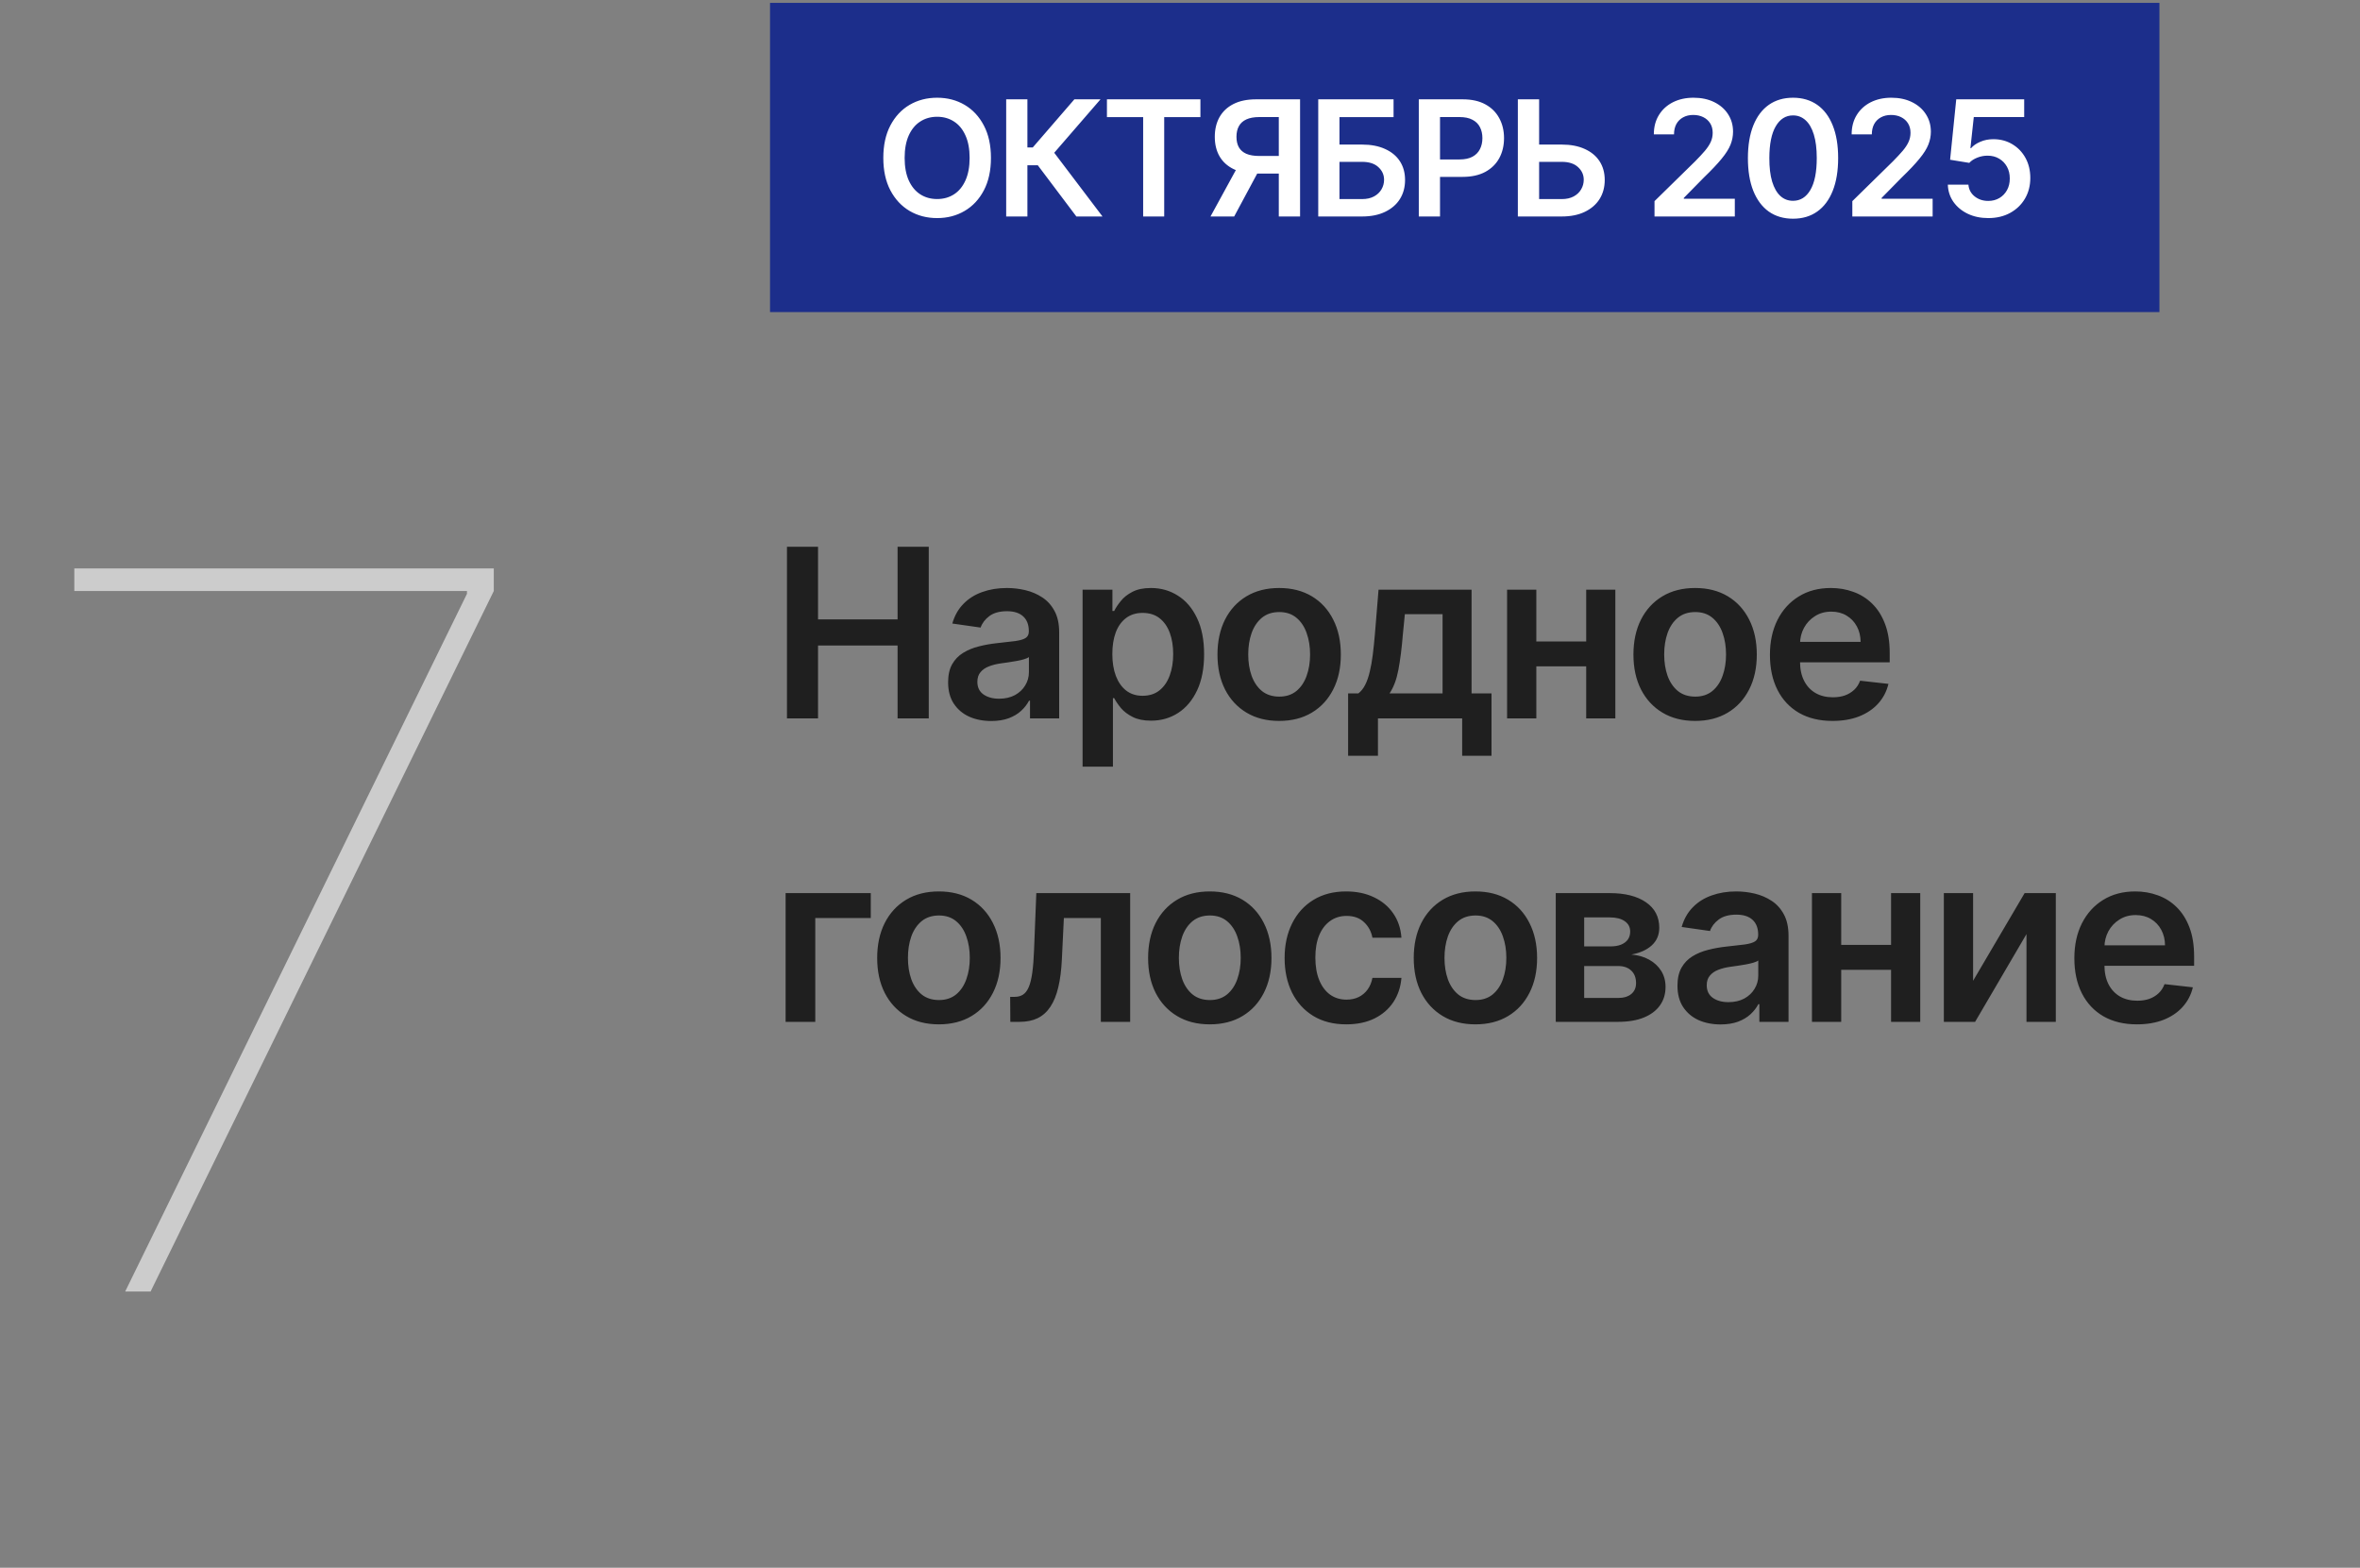 <?xml version="1.0" encoding="UTF-8"?> <svg xmlns="http://www.w3.org/2000/svg" width="140" height="93" viewBox="0 0 140 93" fill="none"><rect x="0" y="0" width="140" height="93" fill="#808080" stroke="none"/><path d="M46.684 42.617V32.435H48.528V36.745H53.246V32.435H55.096V42.617H53.246V38.292H48.528V42.617H46.684ZM58.8 42.771C58.316 42.771 57.88 42.685 57.492 42.513C57.108 42.337 56.803 42.078 56.578 41.737C56.355 41.396 56.244 40.975 56.244 40.474C56.244 40.043 56.324 39.687 56.483 39.405C56.642 39.124 56.859 38.898 57.134 38.729C57.409 38.56 57.719 38.432 58.064 38.346C58.412 38.257 58.772 38.192 59.143 38.153C59.59 38.106 59.953 38.065 60.232 38.028C60.51 37.988 60.712 37.929 60.838 37.849C60.967 37.766 61.032 37.639 61.032 37.466V37.437C61.032 37.062 60.921 36.772 60.699 36.566C60.477 36.361 60.157 36.258 59.739 36.258C59.299 36.258 58.949 36.354 58.69 36.547C58.435 36.739 58.263 36.966 58.173 37.228L56.493 36.989C56.626 36.525 56.844 36.137 57.149 35.826C57.454 35.511 57.827 35.276 58.268 35.12C58.709 34.961 59.196 34.881 59.73 34.881C60.097 34.881 60.464 34.924 60.828 35.01C61.193 35.097 61.526 35.239 61.828 35.438C62.129 35.633 62.371 35.9 62.553 36.238C62.739 36.577 62.832 36.999 62.832 37.506V42.617H61.102V41.568H61.042C60.933 41.78 60.779 41.979 60.58 42.164C60.384 42.347 60.137 42.494 59.839 42.607C59.544 42.716 59.197 42.771 58.8 42.771ZM59.267 41.449C59.628 41.449 59.942 41.377 60.207 41.235C60.472 41.089 60.676 40.897 60.818 40.658C60.964 40.419 61.037 40.159 61.037 39.878V38.978C60.981 39.024 60.885 39.067 60.749 39.107C60.616 39.147 60.467 39.182 60.301 39.211C60.136 39.241 59.971 39.268 59.809 39.291C59.647 39.314 59.506 39.334 59.386 39.351C59.118 39.387 58.878 39.447 58.666 39.53C58.453 39.612 58.286 39.728 58.163 39.878C58.041 40.023 57.98 40.212 57.98 40.444C57.98 40.776 58.1 41.026 58.342 41.195C58.584 41.364 58.893 41.449 59.267 41.449ZM64.221 45.481V34.981H65.991V36.243H66.096C66.189 36.058 66.319 35.861 66.489 35.652C66.657 35.44 66.886 35.259 67.175 35.11C67.463 34.957 67.831 34.881 68.278 34.881C68.868 34.881 69.4 35.032 69.874 35.334C70.351 35.632 70.729 36.074 71.008 36.661C71.289 37.244 71.43 37.96 71.43 38.809C71.43 39.647 71.293 40.36 71.018 40.947C70.743 41.533 70.368 41.981 69.894 42.289C69.42 42.597 68.883 42.751 68.283 42.751C67.846 42.751 67.483 42.678 67.194 42.532C66.906 42.387 66.674 42.211 66.498 42.005C66.326 41.797 66.192 41.599 66.096 41.414H66.021V45.481H64.221ZM65.986 38.799C65.986 39.293 66.056 39.725 66.195 40.096C66.338 40.468 66.541 40.758 66.807 40.966C67.075 41.172 67.4 41.275 67.781 41.275C68.179 41.275 68.512 41.169 68.78 40.956C69.049 40.741 69.251 40.448 69.387 40.077C69.526 39.702 69.596 39.276 69.596 38.799C69.596 38.325 69.528 37.904 69.392 37.536C69.256 37.168 69.054 36.88 68.785 36.671C68.517 36.462 68.182 36.358 67.781 36.358C67.397 36.358 67.07 36.459 66.802 36.661C66.533 36.863 66.329 37.147 66.19 37.511C66.054 37.876 65.986 38.305 65.986 38.799ZM75.882 42.766C75.137 42.766 74.49 42.602 73.944 42.274C73.397 41.946 72.972 41.487 72.671 40.897C72.373 40.307 72.223 39.617 72.223 38.829C72.223 38.04 72.373 37.349 72.671 36.755C72.972 36.162 73.397 35.702 73.944 35.373C74.49 35.045 75.137 34.881 75.882 34.881C76.628 34.881 77.274 35.045 77.821 35.373C78.368 35.702 78.791 36.162 79.089 36.755C79.391 37.349 79.541 38.04 79.541 38.829C79.541 39.617 79.391 40.307 79.089 40.897C78.791 41.487 78.368 41.946 77.821 42.274C77.274 42.602 76.628 42.766 75.882 42.766ZM75.892 41.324C76.297 41.324 76.635 41.213 76.906 40.991C77.178 40.766 77.38 40.464 77.513 40.086C77.649 39.709 77.717 39.288 77.717 38.824C77.717 38.356 77.649 37.934 77.513 37.556C77.38 37.175 77.178 36.871 76.906 36.646C76.635 36.421 76.297 36.308 75.892 36.308C75.478 36.308 75.133 36.421 74.858 36.646C74.587 36.871 74.383 37.175 74.247 37.556C74.114 37.934 74.048 38.356 74.048 38.824C74.048 39.288 74.114 39.709 74.247 40.086C74.383 40.464 74.587 40.766 74.858 40.991C75.133 41.213 75.478 41.324 75.892 41.324ZM79.973 44.834V41.135H80.579C80.742 41.01 80.878 40.839 80.987 40.623C81.097 40.405 81.186 40.148 81.255 39.853C81.329 39.554 81.388 39.221 81.434 38.853C81.481 38.482 81.522 38.083 81.559 37.655L81.778 34.981H87.296V41.135H88.479V44.834H86.739V42.617H81.743V44.834H79.973ZM82.429 41.135H85.576V36.432H83.339L83.219 37.655C83.153 38.464 83.065 39.157 82.956 39.733C82.847 40.31 82.671 40.778 82.429 41.135ZM94.648 38.053V39.53H90.581V38.053H94.648ZM91.138 34.981V42.617H89.403V34.981H91.138ZM95.826 34.981V42.617H94.096V34.981H95.826ZM100.558 42.766C99.812 42.766 99.166 42.602 98.619 42.274C98.072 41.946 97.648 41.487 97.346 40.897C97.048 40.307 96.899 39.617 96.899 38.829C96.899 38.04 97.048 37.349 97.346 36.755C97.648 36.162 98.072 35.702 98.619 35.373C99.166 35.045 99.812 34.881 100.558 34.881C101.304 34.881 101.95 35.045 102.497 35.373C103.044 35.702 103.466 36.162 103.765 36.755C104.066 37.349 104.217 38.04 104.217 38.829C104.217 39.617 104.066 40.307 103.765 40.897C103.466 41.487 103.044 41.946 102.497 42.274C101.95 42.602 101.304 42.766 100.558 42.766ZM100.568 41.324C100.972 41.324 101.31 41.213 101.582 40.991C101.854 40.766 102.056 40.464 102.189 40.086C102.325 39.709 102.392 39.288 102.392 38.824C102.392 38.356 102.325 37.934 102.189 37.556C102.056 37.175 101.854 36.871 101.582 36.646C101.31 36.421 100.972 36.308 100.568 36.308C100.154 36.308 99.809 36.421 99.534 36.646C99.262 36.871 99.058 37.175 98.922 37.556C98.79 37.934 98.723 38.356 98.723 38.824C98.723 39.288 98.79 39.709 98.922 40.086C99.058 40.464 99.262 40.766 99.534 40.991C99.809 41.213 100.154 41.324 100.568 41.324ZM108.705 42.766C107.94 42.766 107.278 42.607 106.722 42.289C106.168 41.967 105.742 41.513 105.444 40.927C105.146 40.337 104.996 39.642 104.996 38.843C104.996 38.058 105.146 37.369 105.444 36.775C105.745 36.179 106.166 35.715 106.707 35.383C107.247 35.048 107.882 34.881 108.611 34.881C109.081 34.881 109.526 34.957 109.943 35.11C110.364 35.259 110.735 35.491 111.057 35.806C111.382 36.121 111.637 36.522 111.822 37.009C112.008 37.493 112.101 38.07 112.101 38.739V39.291H105.842V38.078H110.376C110.372 37.733 110.298 37.427 110.152 37.158C110.006 36.886 109.802 36.673 109.54 36.517C109.282 36.361 108.98 36.283 108.636 36.283C108.268 36.283 107.945 36.373 107.666 36.552C107.388 36.727 107.171 36.959 107.015 37.248C106.862 37.533 106.785 37.846 106.781 38.187V39.246C106.781 39.69 106.862 40.072 107.025 40.39C107.187 40.705 107.414 40.947 107.706 41.115C107.998 41.281 108.339 41.364 108.73 41.364C108.992 41.364 109.229 41.328 109.441 41.255C109.653 41.178 109.837 41.068 109.993 40.922C110.149 40.776 110.266 40.595 110.346 40.38L112.026 40.569C111.92 41.013 111.718 41.401 111.42 41.732C111.125 42.06 110.747 42.315 110.286 42.498C109.826 42.677 109.299 42.766 108.705 42.766ZM51.656 52.981V54.457H48.364V60.617H46.604V52.981H51.656ZM55.695 60.766C54.949 60.766 54.303 60.602 53.756 60.274C53.209 59.946 52.785 59.487 52.483 58.897C52.185 58.307 52.036 57.617 52.036 56.829C52.036 56.04 52.185 55.349 52.483 54.755C52.785 54.162 53.209 53.702 53.756 53.373C54.303 53.045 54.949 52.881 55.695 52.881C56.441 52.881 57.087 53.045 57.634 53.373C58.181 53.702 58.603 54.162 58.902 54.755C59.203 55.349 59.354 56.04 59.354 56.829C59.354 57.617 59.203 58.307 58.902 58.897C58.603 59.487 58.181 59.946 57.634 60.274C57.087 60.602 56.441 60.766 55.695 60.766ZM55.705 59.324C56.109 59.324 56.447 59.213 56.719 58.991C56.991 58.766 57.193 58.464 57.326 58.086C57.462 57.709 57.53 57.288 57.53 56.824C57.53 56.356 57.462 55.934 57.326 55.556C57.193 55.175 56.991 54.871 56.719 54.646C56.447 54.421 56.109 54.308 55.705 54.308C55.291 54.308 54.946 54.421 54.671 54.646C54.399 54.871 54.195 55.175 54.059 55.556C53.927 55.934 53.861 56.356 53.861 56.824C53.861 57.288 53.927 57.709 54.059 58.086C54.195 58.464 54.399 58.766 54.671 58.991C54.946 59.213 55.291 59.324 55.705 59.324ZM59.935 60.617L59.925 59.135H60.188C60.387 59.135 60.554 59.091 60.69 59.001C60.826 58.912 60.939 58.763 61.028 58.554C61.118 58.342 61.188 58.057 61.237 57.699C61.287 57.341 61.322 56.895 61.342 56.361L61.476 52.981H67.044V60.617H65.304V54.457H63.111L62.992 56.918C62.962 57.554 62.891 58.106 62.778 58.574C62.669 59.038 62.513 59.42 62.311 59.722C62.112 60.024 61.862 60.249 61.56 60.398C61.259 60.544 60.903 60.617 60.492 60.617H59.935ZM71.767 60.766C71.021 60.766 70.375 60.602 69.828 60.274C69.281 59.946 68.857 59.487 68.555 58.897C68.257 58.307 68.108 57.617 68.108 56.829C68.108 56.04 68.257 55.349 68.555 54.755C68.857 54.162 69.281 53.702 69.828 53.373C70.375 53.045 71.021 52.881 71.767 52.881C72.513 52.881 73.159 53.045 73.706 53.373C74.253 53.702 74.675 54.162 74.974 54.755C75.275 55.349 75.426 56.04 75.426 56.829C75.426 57.617 75.275 58.307 74.974 58.897C74.675 59.487 74.253 59.946 73.706 60.274C73.159 60.602 72.513 60.766 71.767 60.766ZM71.777 59.324C72.181 59.324 72.519 59.213 72.791 58.991C73.063 58.766 73.265 58.464 73.398 58.086C73.534 57.709 73.602 57.288 73.602 56.824C73.602 56.356 73.534 55.934 73.398 55.556C73.265 55.175 73.063 54.871 72.791 54.646C72.519 54.421 72.181 54.308 71.777 54.308C71.363 54.308 71.018 54.421 70.743 54.646C70.471 54.871 70.267 55.175 70.132 55.556C69.999 55.934 69.933 56.356 69.933 56.824C69.933 57.288 69.999 57.709 70.132 58.086C70.267 58.464 70.471 58.766 70.743 58.991C71.018 59.213 71.363 59.324 71.777 59.324ZM79.865 60.766C79.102 60.766 78.448 60.599 77.901 60.264C77.357 59.929 76.938 59.467 76.643 58.877C76.352 58.284 76.206 57.601 76.206 56.829C76.206 56.053 76.355 55.369 76.653 54.775C76.951 54.179 77.372 53.715 77.916 53.383C78.463 53.048 79.109 52.881 79.855 52.881C80.475 52.881 81.023 52.995 81.5 53.224C81.981 53.45 82.364 53.769 82.649 54.184C82.934 54.595 83.096 55.075 83.136 55.626H81.416C81.346 55.258 81.181 54.951 80.919 54.706C80.66 54.457 80.314 54.333 79.88 54.333C79.512 54.333 79.189 54.432 78.91 54.631C78.632 54.827 78.415 55.108 78.259 55.476C78.106 55.844 78.03 56.285 78.03 56.799C78.03 57.319 78.106 57.767 78.259 58.141C78.411 58.512 78.625 58.799 78.9 59.001C79.179 59.2 79.505 59.3 79.88 59.3C80.145 59.3 80.382 59.25 80.591 59.15C80.803 59.048 80.98 58.9 81.123 58.708C81.265 58.516 81.363 58.282 81.416 58.007H83.136C83.093 58.547 82.934 59.026 82.659 59.444C82.384 59.858 82.009 60.183 81.535 60.418C81.061 60.65 80.504 60.766 79.865 60.766ZM87.525 60.766C86.779 60.766 86.133 60.602 85.586 60.274C85.039 59.946 84.615 59.487 84.313 58.897C84.015 58.307 83.866 57.617 83.866 56.829C83.866 56.04 84.015 55.349 84.313 54.755C84.615 54.162 85.039 53.702 85.586 53.373C86.133 53.045 86.779 52.881 87.525 52.881C88.271 52.881 88.917 53.045 89.464 53.373C90.011 53.702 90.433 54.162 90.731 54.755C91.033 55.349 91.184 56.04 91.184 56.829C91.184 57.617 91.033 58.307 90.731 58.897C90.433 59.487 90.011 59.946 89.464 60.274C88.917 60.602 88.271 60.766 87.525 60.766ZM87.535 59.324C87.939 59.324 88.277 59.213 88.549 58.991C88.821 58.766 89.023 58.464 89.156 58.086C89.291 57.709 89.359 57.288 89.359 56.824C89.359 56.356 89.291 55.934 89.156 55.556C89.023 55.175 88.821 54.871 88.549 54.646C88.277 54.421 87.939 54.308 87.535 54.308C87.121 54.308 86.776 54.421 86.501 54.646C86.229 54.871 86.025 55.175 85.889 55.556C85.757 55.934 85.69 56.356 85.69 56.824C85.69 57.288 85.757 57.709 85.889 58.086C86.025 58.464 86.229 58.766 86.501 58.991C86.776 59.213 87.121 59.324 87.535 59.324ZM92.291 60.617V52.981H95.498C96.403 52.981 97.117 53.161 97.641 53.523C98.168 53.884 98.431 54.388 98.431 55.034C98.431 55.461 98.282 55.811 97.984 56.083C97.689 56.351 97.286 56.532 96.776 56.625C97.177 56.658 97.528 56.759 97.83 56.928C98.135 57.097 98.373 57.319 98.546 57.594C98.718 57.869 98.804 58.186 98.804 58.544C98.804 58.965 98.693 59.331 98.471 59.642C98.252 59.951 97.933 60.191 97.512 60.363C97.094 60.532 96.587 60.617 95.99 60.617H92.291ZM93.977 59.2H95.99C96.322 59.2 96.582 59.122 96.771 58.966C96.96 58.807 97.054 58.592 97.054 58.32C97.054 58.005 96.96 57.758 96.771 57.579C96.582 57.397 96.322 57.306 95.99 57.306H93.977V59.2ZM93.977 56.142H95.533C95.778 56.142 95.989 56.108 96.164 56.038C96.34 55.965 96.474 55.864 96.567 55.735C96.66 55.602 96.706 55.445 96.706 55.263C96.706 55.001 96.599 54.795 96.383 54.646C96.171 54.497 95.876 54.422 95.498 54.422H93.977V56.142ZM102.067 60.771C101.583 60.771 101.147 60.685 100.759 60.513C100.375 60.337 100.07 60.078 99.845 59.737C99.623 59.396 99.511 58.975 99.511 58.474C99.511 58.043 99.591 57.687 99.75 57.405C99.909 57.124 100.126 56.898 100.401 56.729C100.677 56.56 100.986 56.432 101.331 56.346C101.679 56.257 102.039 56.192 102.41 56.153C102.857 56.106 103.22 56.065 103.499 56.028C103.777 55.988 103.979 55.929 104.105 55.849C104.235 55.766 104.299 55.639 104.299 55.466V55.437C104.299 55.062 104.188 54.772 103.966 54.566C103.744 54.361 103.424 54.258 103.007 54.258C102.566 54.258 102.216 54.354 101.958 54.547C101.702 54.739 101.53 54.966 101.441 55.228L99.76 54.989C99.893 54.525 100.111 54.137 100.416 53.826C100.721 53.511 101.094 53.276 101.535 53.12C101.976 52.961 102.463 52.881 102.997 52.881C103.365 52.881 103.731 52.924 104.095 53.01C104.46 53.097 104.793 53.239 105.095 53.438C105.396 53.633 105.638 53.9 105.82 54.238C106.006 54.577 106.099 54.999 106.099 55.506V60.617H104.369V59.568H104.309C104.2 59.78 104.046 59.979 103.847 60.164C103.651 60.347 103.404 60.494 103.106 60.607C102.811 60.716 102.465 60.771 102.067 60.771ZM102.534 59.449C102.896 59.449 103.209 59.377 103.474 59.235C103.739 59.089 103.943 58.897 104.085 58.658C104.231 58.419 104.304 58.159 104.304 57.878V56.978C104.248 57.024 104.152 57.067 104.016 57.107C103.883 57.147 103.734 57.182 103.568 57.211C103.403 57.241 103.239 57.268 103.076 57.291C102.914 57.314 102.773 57.334 102.654 57.351C102.385 57.387 102.145 57.447 101.933 57.53C101.721 57.612 101.553 57.728 101.431 57.878C101.308 58.023 101.247 58.212 101.247 58.444C101.247 58.776 101.368 59.026 101.61 59.195C101.851 59.364 102.16 59.449 102.534 59.449ZM112.734 56.053V57.53H108.667V56.053H112.734ZM109.224 52.981V60.617H107.489V52.981H109.224ZM113.912 52.981V60.617H112.182V52.981H113.912ZM117.048 58.181L120.105 52.981H121.955V60.617H120.215V55.412L117.167 60.617H115.313V52.981H117.048V58.181ZM126.764 60.766C125.998 60.766 125.337 60.607 124.78 60.289C124.226 59.967 123.801 59.513 123.502 58.927C123.204 58.337 123.055 57.642 123.055 56.843C123.055 56.058 123.204 55.369 123.502 54.775C123.804 54.179 124.225 53.715 124.765 53.383C125.305 53.048 125.94 52.881 126.669 52.881C127.14 52.881 127.584 52.957 128.002 53.11C128.422 53.259 128.794 53.491 129.115 53.806C129.44 54.121 129.695 54.522 129.881 55.009C130.066 55.493 130.159 56.07 130.159 56.739V57.291H123.9V56.078H128.434C128.431 55.733 128.356 55.427 128.21 55.158C128.065 54.886 127.861 54.673 127.599 54.517C127.34 54.361 127.039 54.283 126.694 54.283C126.326 54.283 126.003 54.373 125.725 54.552C125.446 54.727 125.229 54.959 125.073 55.248C124.921 55.533 124.843 55.846 124.84 56.187V57.246C124.84 57.69 124.921 58.072 125.083 58.39C125.246 58.705 125.473 58.947 125.764 59.115C126.056 59.281 126.397 59.364 126.788 59.364C127.05 59.364 127.287 59.328 127.499 59.255C127.712 59.178 127.895 59.068 128.051 58.922C128.207 58.776 128.325 58.595 128.404 58.38L130.085 58.569C129.979 59.013 129.776 59.401 129.478 59.732C129.183 60.06 128.805 60.315 128.345 60.498C127.884 60.677 127.357 60.766 126.764 60.766Z" fill="#1F1F1F"></path><path d="M7.424 76.617L27.701 35.226V35.058H4.408V33.718H29.293V35.058L8.932 76.617H7.424Z" fill="#CCCCCC"></path><rect width="82.422" height="18.343" transform="translate(45.68 0.17)" fill="#1C2E8B"></rect><path d="M58.785 9.367C58.785 10.116 58.645 10.757 58.365 11.291C58.087 11.822 57.706 12.23 57.225 12.512C56.745 12.795 56.201 12.937 55.593 12.937C54.984 12.937 54.439 12.795 53.957 12.512C53.477 12.227 53.097 11.819 52.817 11.287C52.539 10.754 52.4 10.114 52.4 9.367C52.4 8.618 52.539 7.978 52.817 7.446C53.097 6.913 53.477 6.504 53.957 6.221C54.439 5.939 54.984 5.797 55.593 5.797C56.201 5.797 56.745 5.939 57.225 6.221C57.706 6.504 58.087 6.913 58.365 7.446C58.645 7.978 58.785 8.618 58.785 9.367ZM57.52 9.367C57.52 8.84 57.437 8.395 57.272 8.033C57.109 7.669 56.883 7.394 56.593 7.209C56.304 7.021 55.97 6.927 55.593 6.927C55.215 6.927 54.881 7.021 54.592 7.209C54.302 7.394 54.075 7.669 53.91 8.033C53.747 8.395 53.665 8.84 53.665 9.367C53.665 9.894 53.747 10.34 53.91 10.704C54.075 11.066 54.302 11.341 54.592 11.528C54.881 11.714 55.215 11.807 55.593 11.807C55.97 11.807 56.304 11.714 56.593 11.528C56.883 11.341 57.109 11.066 57.272 10.704C57.437 10.34 57.52 9.894 57.52 9.367ZM63.852 12.842L61.565 9.805H60.948V12.842H59.689V5.892H60.948V8.749H61.264L63.734 5.892H65.284L62.539 9.062L65.403 12.842H63.852ZM65.666 6.948V5.892H71.211V6.948H69.063V12.842H67.814V6.948H65.666ZM77.123 12.842H75.861V6.944H74.707C74.395 6.944 74.138 6.991 73.937 7.083C73.738 7.174 73.59 7.307 73.493 7.484C73.397 7.658 73.35 7.868 73.35 8.115C73.35 8.361 73.397 8.57 73.493 8.739C73.588 8.907 73.735 9.034 73.934 9.123C74.135 9.209 74.391 9.252 74.701 9.252H76.39V10.297H74.531C73.997 10.297 73.547 10.209 73.18 10.032C72.814 9.853 72.536 9.601 72.346 9.275C72.158 8.947 72.064 8.561 72.064 8.115C72.064 7.672 72.157 7.284 72.342 6.951C72.53 6.616 72.806 6.356 73.17 6.171C73.534 5.985 73.982 5.892 74.514 5.892H77.123V12.842ZM73.53 9.693H74.904L73.214 12.842H71.809L73.53 9.693ZM78.201 12.842V5.892H82.669V6.948H79.46V8.576H80.8C81.331 8.576 81.787 8.663 82.167 8.838C82.549 9.01 82.843 9.253 83.046 9.567C83.25 9.882 83.351 10.251 83.351 10.677C83.351 11.104 83.25 11.481 83.046 11.807C82.843 12.13 82.549 12.383 82.167 12.567C81.787 12.75 81.331 12.842 80.8 12.842H78.201ZM79.46 11.81H80.8C81.08 11.81 81.318 11.757 81.512 11.651C81.707 11.544 81.854 11.404 81.954 11.23C82.055 11.056 82.106 10.867 82.106 10.663C82.106 10.369 81.993 10.119 81.767 9.913C81.543 9.705 81.221 9.601 80.8 9.601H79.46V11.81ZM84.166 12.842V5.892H86.772C87.306 5.892 87.754 5.992 88.115 6.191C88.48 6.39 88.754 6.664 88.94 7.012C89.128 7.358 89.222 7.752 89.222 8.193C89.222 8.639 89.128 9.034 88.94 9.381C88.752 9.727 88.475 9.999 88.109 10.198C87.742 10.395 87.291 10.493 86.755 10.493H85.028V9.459H86.585C86.897 9.459 87.153 9.404 87.352 9.296C87.551 9.187 87.698 9.038 87.793 8.848C87.89 8.658 87.939 8.439 87.939 8.193C87.939 7.946 87.89 7.729 87.793 7.541C87.698 7.354 87.55 7.208 87.349 7.104C87.15 6.997 86.893 6.944 86.578 6.944H85.425V12.842H84.166ZM90.88 8.576H92.645C93.176 8.576 93.632 8.663 94.012 8.838C94.394 9.01 94.687 9.253 94.891 9.567C95.094 9.882 95.196 10.251 95.196 10.677C95.196 11.104 95.094 11.481 94.891 11.807C94.687 12.13 94.394 12.383 94.012 12.567C93.632 12.75 93.176 12.842 92.645 12.842H90.042V5.892H91.304V11.81H92.645C92.925 11.81 93.163 11.757 93.357 11.651C93.552 11.544 93.699 11.404 93.798 11.23C93.9 11.056 93.951 10.867 93.951 10.663C93.951 10.369 93.838 10.119 93.612 9.913C93.388 9.705 93.065 9.601 92.645 9.601H90.88V8.576ZM98.149 12.842V11.932L100.562 9.567C100.793 9.334 100.985 9.127 101.139 8.946C101.292 8.765 101.408 8.59 101.485 8.42C101.562 8.251 101.6 8.07 101.6 7.877C101.6 7.658 101.55 7.47 101.451 7.314C101.351 7.156 101.214 7.034 101.04 6.948C100.866 6.862 100.668 6.819 100.446 6.819C100.218 6.819 100.018 6.866 99.846 6.961C99.674 7.054 99.54 7.186 99.445 7.358C99.353 7.53 99.306 7.735 99.306 7.972H98.109C98.109 7.531 98.209 7.148 98.411 6.822C98.612 6.496 98.889 6.244 99.242 6.065C99.597 5.887 100.004 5.797 100.463 5.797C100.929 5.797 101.339 5.884 101.692 6.059C102.045 6.233 102.318 6.471 102.513 6.775C102.71 7.078 102.808 7.424 102.808 7.813C102.808 8.073 102.758 8.329 102.659 8.58C102.559 8.831 102.384 9.109 102.133 9.414C101.884 9.72 101.535 10.09 101.084 10.524L99.887 11.742V11.79H102.913V12.842H98.149ZM106.366 12.974C105.807 12.974 105.328 12.832 104.927 12.55C104.529 12.265 104.223 11.854 104.008 11.318C103.795 10.78 103.689 10.132 103.689 9.374C103.691 8.616 103.798 7.971 104.011 7.44C104.226 6.906 104.532 6.499 104.931 6.218C105.331 5.938 105.809 5.797 106.366 5.797C106.922 5.797 107.401 5.938 107.801 6.218C108.202 6.499 108.508 6.906 108.721 7.44C108.936 7.973 109.043 8.618 109.043 9.374C109.043 10.134 108.936 10.783 108.721 11.321C108.508 11.857 108.202 12.267 107.801 12.55C107.403 12.832 106.925 12.974 106.366 12.974ZM106.366 11.912C106.8 11.912 107.143 11.698 107.394 11.271C107.647 10.841 107.774 10.209 107.774 9.374C107.774 8.822 107.716 8.358 107.601 7.983C107.486 7.607 107.323 7.324 107.112 7.134C106.902 6.942 106.653 6.846 106.366 6.846C105.934 6.846 105.592 7.061 105.341 7.491C105.09 7.918 104.963 8.546 104.961 9.374C104.959 9.928 105.014 10.394 105.127 10.772C105.243 11.149 105.406 11.434 105.616 11.627C105.826 11.817 106.076 11.912 106.366 11.912ZM109.884 12.842V11.932L112.296 9.567C112.527 9.334 112.719 9.127 112.873 8.946C113.027 8.765 113.142 8.59 113.219 8.42C113.296 8.251 113.335 8.07 113.335 7.877C113.335 7.658 113.285 7.47 113.185 7.314C113.086 7.156 112.949 7.034 112.775 6.948C112.601 6.862 112.403 6.819 112.181 6.819C111.953 6.819 111.752 6.866 111.58 6.961C111.408 7.054 111.275 7.186 111.18 7.358C111.087 7.53 111.041 7.735 111.041 7.972H109.843C109.843 7.531 109.944 7.148 110.145 6.822C110.346 6.496 110.624 6.244 110.976 6.065C111.332 5.887 111.739 5.797 112.198 5.797C112.664 5.797 113.073 5.884 113.426 6.059C113.779 6.233 114.053 6.471 114.247 6.775C114.444 7.078 114.543 7.424 114.543 7.813C114.543 8.073 114.493 8.329 114.393 8.58C114.294 8.831 114.118 9.109 113.867 9.414C113.619 9.72 113.269 10.09 112.819 10.524L111.621 11.742V11.79H114.648V12.842H109.884ZM117.948 12.937C117.495 12.937 117.09 12.852 116.733 12.682C116.376 12.51 116.092 12.275 115.881 11.976C115.673 11.678 115.562 11.336 115.549 10.952H116.77C116.793 11.237 116.916 11.47 117.14 11.651C117.364 11.829 117.633 11.919 117.948 11.919C118.194 11.919 118.414 11.862 118.606 11.749C118.798 11.636 118.95 11.479 119.061 11.277C119.172 11.076 119.226 10.846 119.224 10.588C119.226 10.326 119.17 10.093 119.057 9.889C118.944 9.686 118.789 9.526 118.592 9.411C118.396 9.293 118.169 9.235 117.914 9.235C117.706 9.232 117.501 9.271 117.3 9.35C117.098 9.429 116.939 9.533 116.821 9.662L115.684 9.476L116.048 5.892H120.079V6.944H117.089L116.889 8.787H116.93C117.059 8.635 117.241 8.51 117.476 8.41C117.711 8.308 117.969 8.257 118.25 8.257C118.67 8.257 119.046 8.357 119.376 8.556C119.707 8.753 119.967 9.024 120.157 9.37C120.347 9.716 120.442 10.112 120.442 10.558C120.442 11.017 120.335 11.427 120.123 11.786C119.912 12.144 119.619 12.425 119.244 12.631C118.871 12.835 118.439 12.937 117.948 12.937Z" fill="white"></path></svg> 